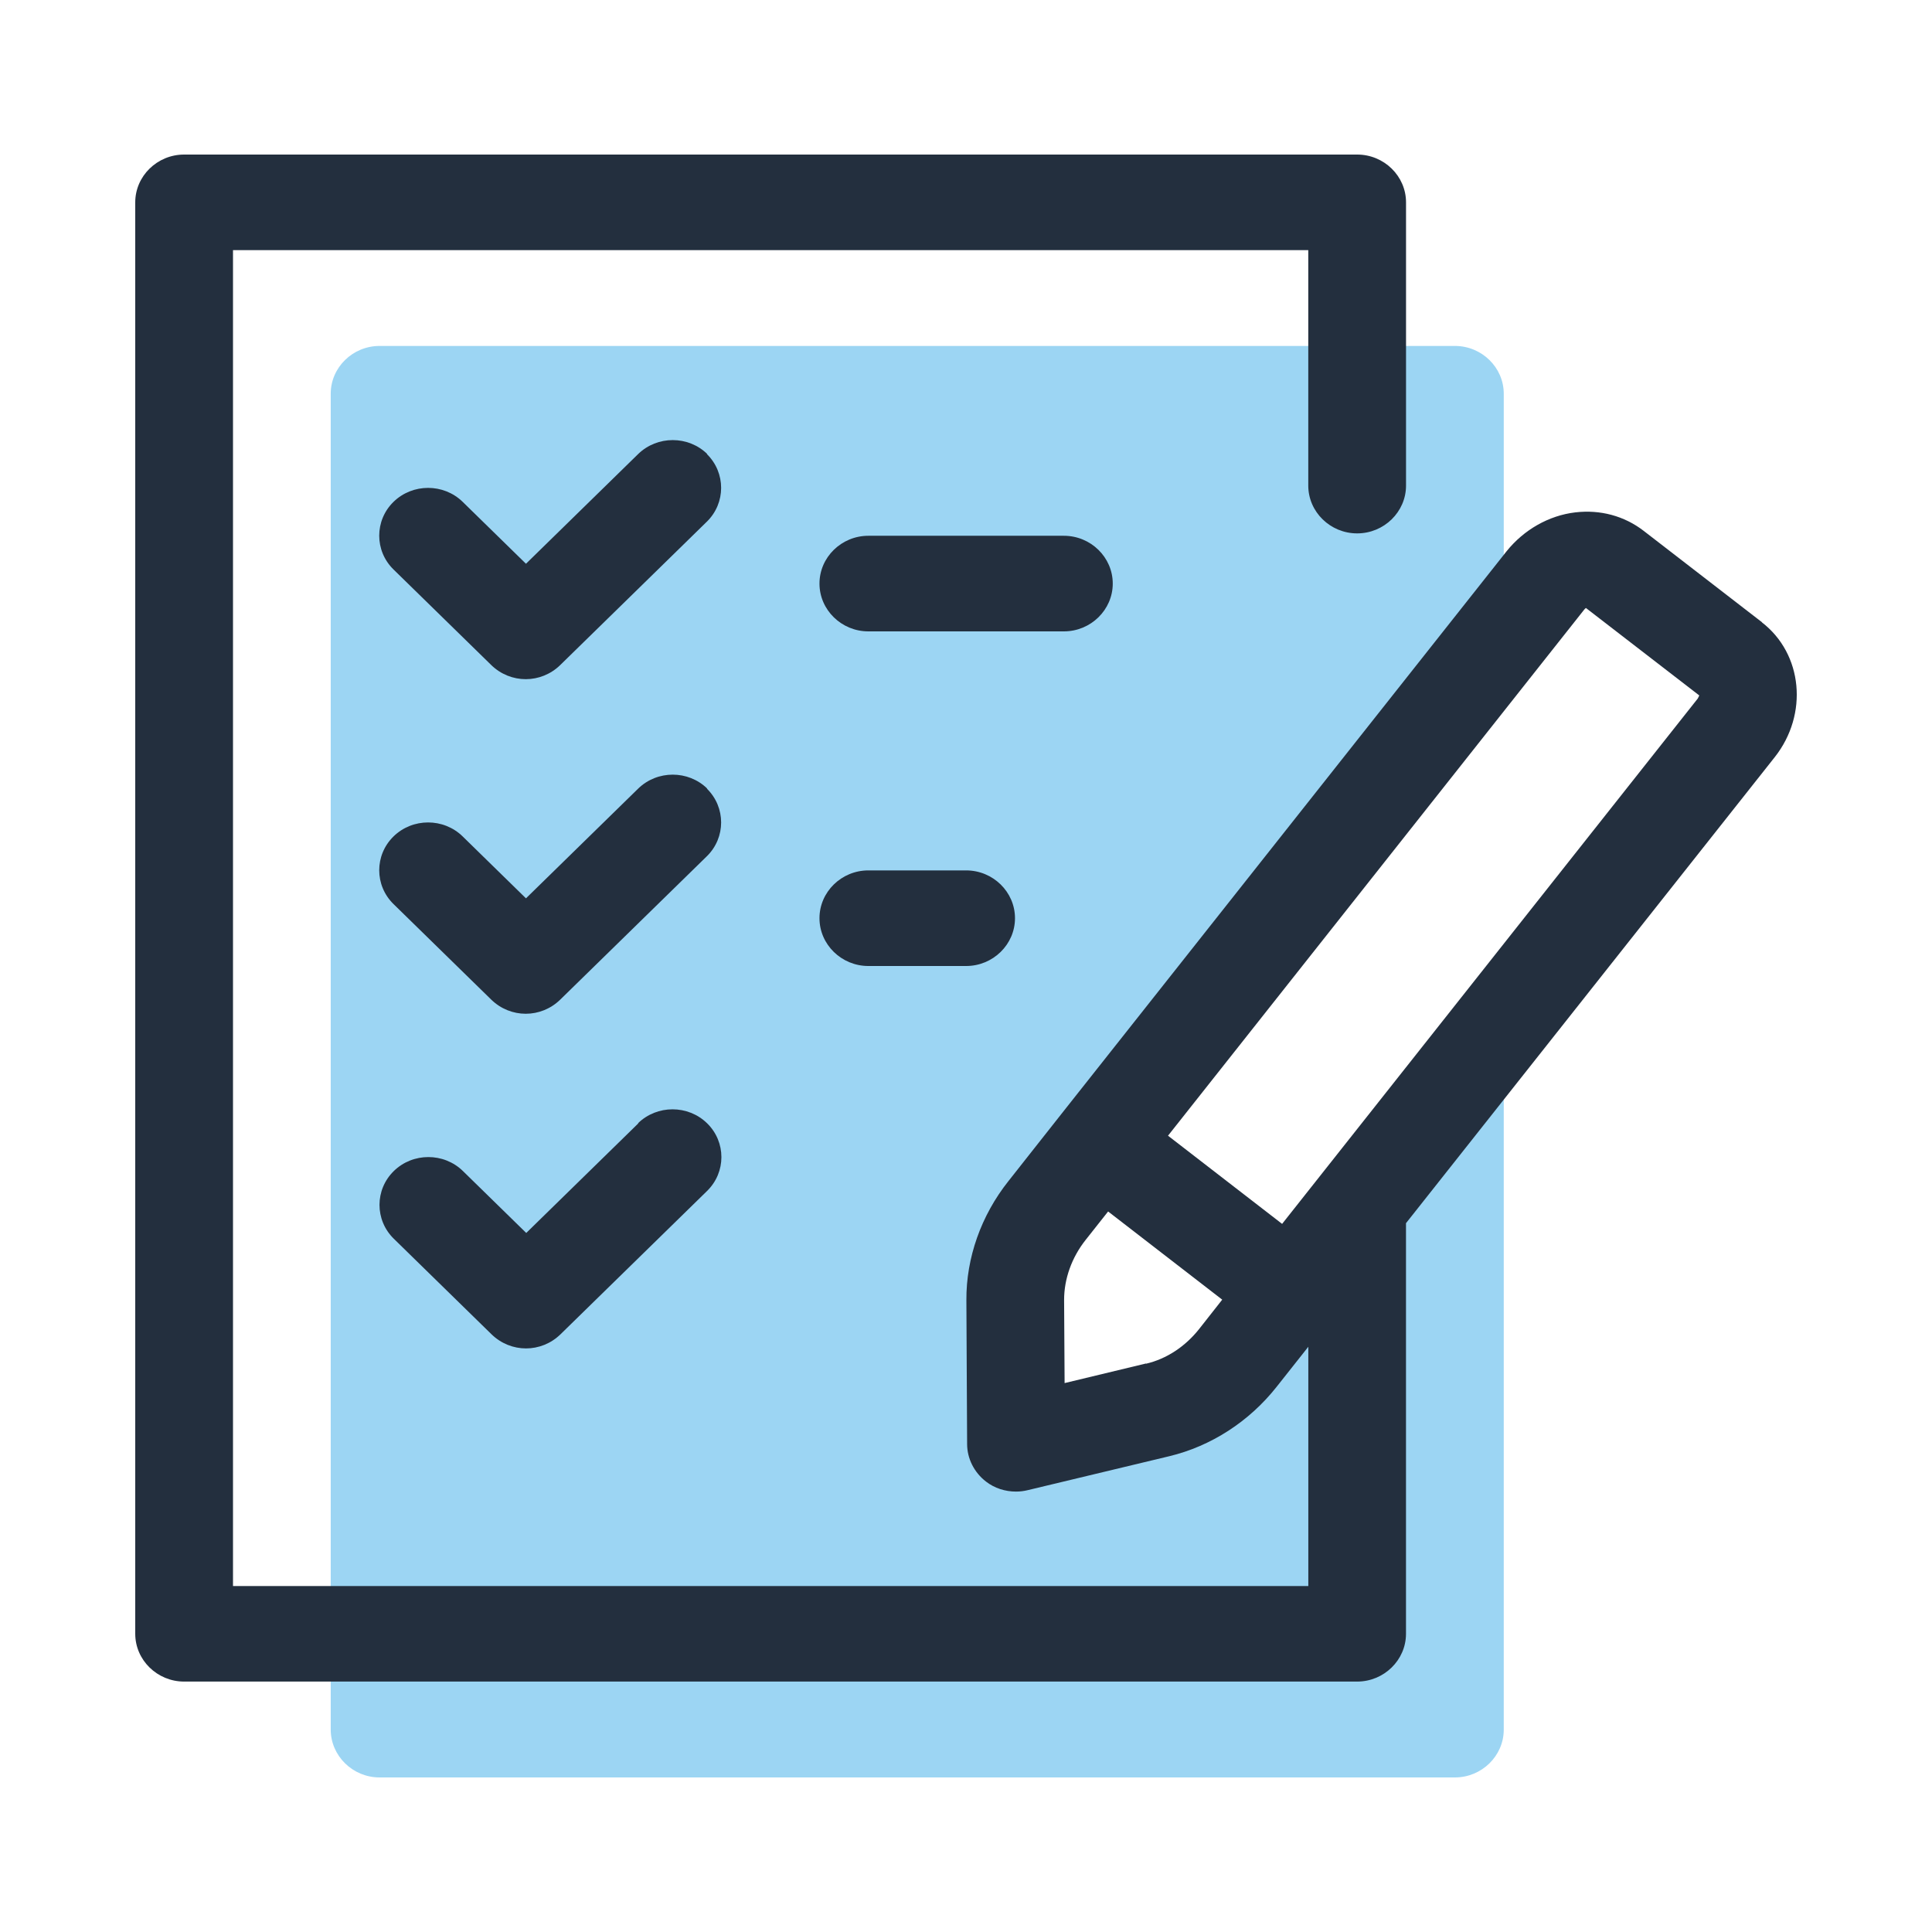 <?xml version="1.0" encoding="utf-8"?>
<!-- Generator: Adobe Illustrator 26.3.1, SVG Export Plug-In . SVG Version: 6.00 Build 0)  -->
<svg version="1.1" id="Layer_1" xmlns="http://www.w3.org/2000/svg" xmlns:xlink="http://www.w3.org/1999/xlink" x="0px" y="0px"
	 viewBox="0 0 50 50" style="enable-background:new 0 0 50 50;" xml:space="preserve">
<style type="text/css">
	.st0{fill:#E1F1F6;}
	.st1{fill:#9CD5F3;}
	.st2{fill:#F66600;}
	.st3{clip-path:url(#SVGID_00000017510713004472569130000012792571065907700155_);}
	.st4{fill-rule:evenodd;clip-rule:evenodd;fill:#F66600;}
	.st5{clip-path:url(#SVGID_00000019655067534030722810000002390345696323483033_);}
	.st6{fill:#D5DBDB;}
	.st7{fill:#AAB7B8;}
	.st8{fill:#EAEDED;}
	.st9{fill:#FFFFFF;}
	.st10{fill:#005276;}
	.st11{fill:none;stroke:#D5DBDB;stroke-width:37.514;stroke-linecap:round;stroke-linejoin:round;stroke-miterlimit:10;}
	.st12{fill:none;stroke:#9CD5F3;stroke-width:7.815;stroke-linecap:round;stroke-linejoin:round;stroke-miterlimit:10;}
	.st13{fill:#FFC400;}
	.st14{fill-rule:evenodd;clip-rule:evenodd;fill:#232F3E;}
	.st15{fill:#232F3E;}
	.st16{fill:#FF9900;}
	.st17{fill:#845834;}
	.st18{fill:#A0663D;}
	.st19{fill:#161E2D;}
	.st20{fill:none;stroke:#232F3E;stroke-width:4.018;stroke-linecap:round;stroke-linejoin:round;stroke-miterlimit:10;}
	.st21{fill:#007CB6;}
	.st22{fill:none;stroke:#2AFF78;stroke-width:0.482;stroke-miterlimit:10;}
	.st23{fill:none;stroke:#FF9900;stroke-width:4.018;stroke-linecap:round;stroke-linejoin:round;stroke-miterlimit:10;}
	.st24{fill:none;stroke:#FCCEAA;stroke-width:4.018;stroke-linecap:round;stroke-linejoin:round;stroke-miterlimit:10;}
	.st25{fill:#FCCEAA;}
	.st26{fill:none;stroke:#E46E2C;stroke-width:0.764;stroke-miterlimit:10;}
	.st27{fill:#879596;}
	.st28{fill:none;}
	.st29{fill:none;stroke:#FFFFFF;stroke-width:3.531;stroke-linecap:round;stroke-linejoin:round;stroke-miterlimit:10;}
	.st30{fill:none;stroke:#FFFFFF;stroke-width:3.492;stroke-linecap:round;stroke-linejoin:round;stroke-miterlimit:10;}
	.st31{fill:#CF9A71;}
	.st32{fill:none;stroke:#879596;stroke-width:21.475;stroke-miterlimit:10;}
	.st33{clip-path:url(#SVGID_00000054964552012501969980000015186097926740401853_);}
	.st34{fill:#252F3D;}
</style>
<g>
	<path class="st1" d="M32.036,35.138c-0.538,0.674-1.271,1.157-2.081,1.348l-3.668,0.878l-0.019-3.724
		c0-0.816,0.291-1.645,0.822-2.32l11.827-14.944v-6.186c0-0.68-0.569-1.237-1.265-1.237H9.824c-0.696,0-1.265,0.557-1.265,1.237
		v34.571C8.56,45.443,9.129,46,9.824,46h27.828c0.696,0,1.265-0.557,1.265-1.237V26.441L32.036,35.138z"/>
	<path class="st15" d="M28.798,15.103c0-0.68-0.569-1.237-1.265-1.237h-5.06c-0.696,0-1.265,0.557-1.265,1.237
		s0.569,1.237,1.265,1.237h5.06C28.229,16.34,28.798,15.783,28.798,15.103z"/>
	<path class="st15" d="M45.602,16.105l-3.067-2.369c-0.5-0.384-1.119-0.551-1.764-0.476c-0.689,0.08-1.334,0.452-1.777,1.002
		l-11.53,14.573l-1.366,1.732c-0.708,0.891-1.094,1.986-1.088,3.08l0.019,3.724c0,0.377,0.183,0.736,0.487,0.971
		c0.221,0.173,0.5,0.26,0.778,0.26c0.101,0,0.202-0.012,0.304-0.037l3.662-0.878c1.082-0.26,2.068-0.897,2.777-1.794l0.822-1.039
		v6.192H6.03V6.474h27.828v6.093c0,0.68,0.569,1.237,1.265,1.237c0.696,0,1.265-0.557,1.265-1.237v-7.33
		c0-0.68-0.569-1.237-1.265-1.237H4.765C4.069,4,3.5,4.557,3.5,5.237v37.045c0,0.68,0.569,1.237,1.265,1.237h30.357
		c0.696,0,1.265-0.557,1.265-1.237V31.656l9.544-12.062c0.873-1.107,0.727-2.672-0.335-3.489H45.602z M29.658,35.287l-2.106,0.507
		l-0.013-2.153c0-0.544,0.196-1.095,0.557-1.552l0.582-0.736l2.953,2.282l-0.594,0.755c-0.361,0.458-0.847,0.779-1.379,0.903V35.287
		z M43.938,18.078L33.181,31.674l-2.953-2.282l10.771-13.615c0,0,0.032-0.037,0.044-0.043l2.934,2.264
		C43.976,17.998,43.957,18.047,43.938,18.078z"/>
	<path class="st15" d="M18.305,11.751c-0.493-0.482-1.296-0.482-1.79,0l-2.903,2.839l-1.638-1.602c-0.493-0.482-1.297-0.482-1.79,0
		c-0.493,0.482-0.493,1.268,0,1.75l2.53,2.474c0.247,0.241,0.569,0.365,0.892,0.365c0.323,0,0.645-0.124,0.892-0.365l3.795-3.711
		c0.493-0.482,0.493-1.268,0-1.751H18.305z"/>
	<path class="st15" d="M22.473,22.526c-0.696,0-1.265,0.557-1.265,1.237c0,0.68,0.569,1.237,1.265,1.237h2.53
		c0.696,0,1.265-0.557,1.265-1.237c0-0.68-0.569-1.237-1.265-1.237H22.473z"/>
	<path class="st15" d="M18.305,20.41c-0.493-0.483-1.296-0.483-1.79,0l-2.903,2.839l-1.638-1.602c-0.493-0.483-1.297-0.483-1.79,0
		s-0.493,1.268,0,1.75l2.53,2.474c0.247,0.241,0.569,0.365,0.892,0.365c0.323,0,0.645-0.124,0.892-0.365l3.795-3.711
		c0.493-0.482,0.493-1.268,0-1.751H18.305z"/>
	<path class="st15" d="M16.522,29.07l-2.903,2.839l-1.638-1.602c-0.493-0.483-1.297-0.483-1.79,0c-0.493,0.483-0.493,1.268,0,1.751
		l2.53,2.474c0.247,0.241,0.569,0.365,0.892,0.365c0.323,0,0.645-0.124,0.892-0.365l3.795-3.711c0.493-0.483,0.493-1.268,0-1.75
		s-1.296-0.483-1.79,0H16.522z"/>
</g>
</svg>

